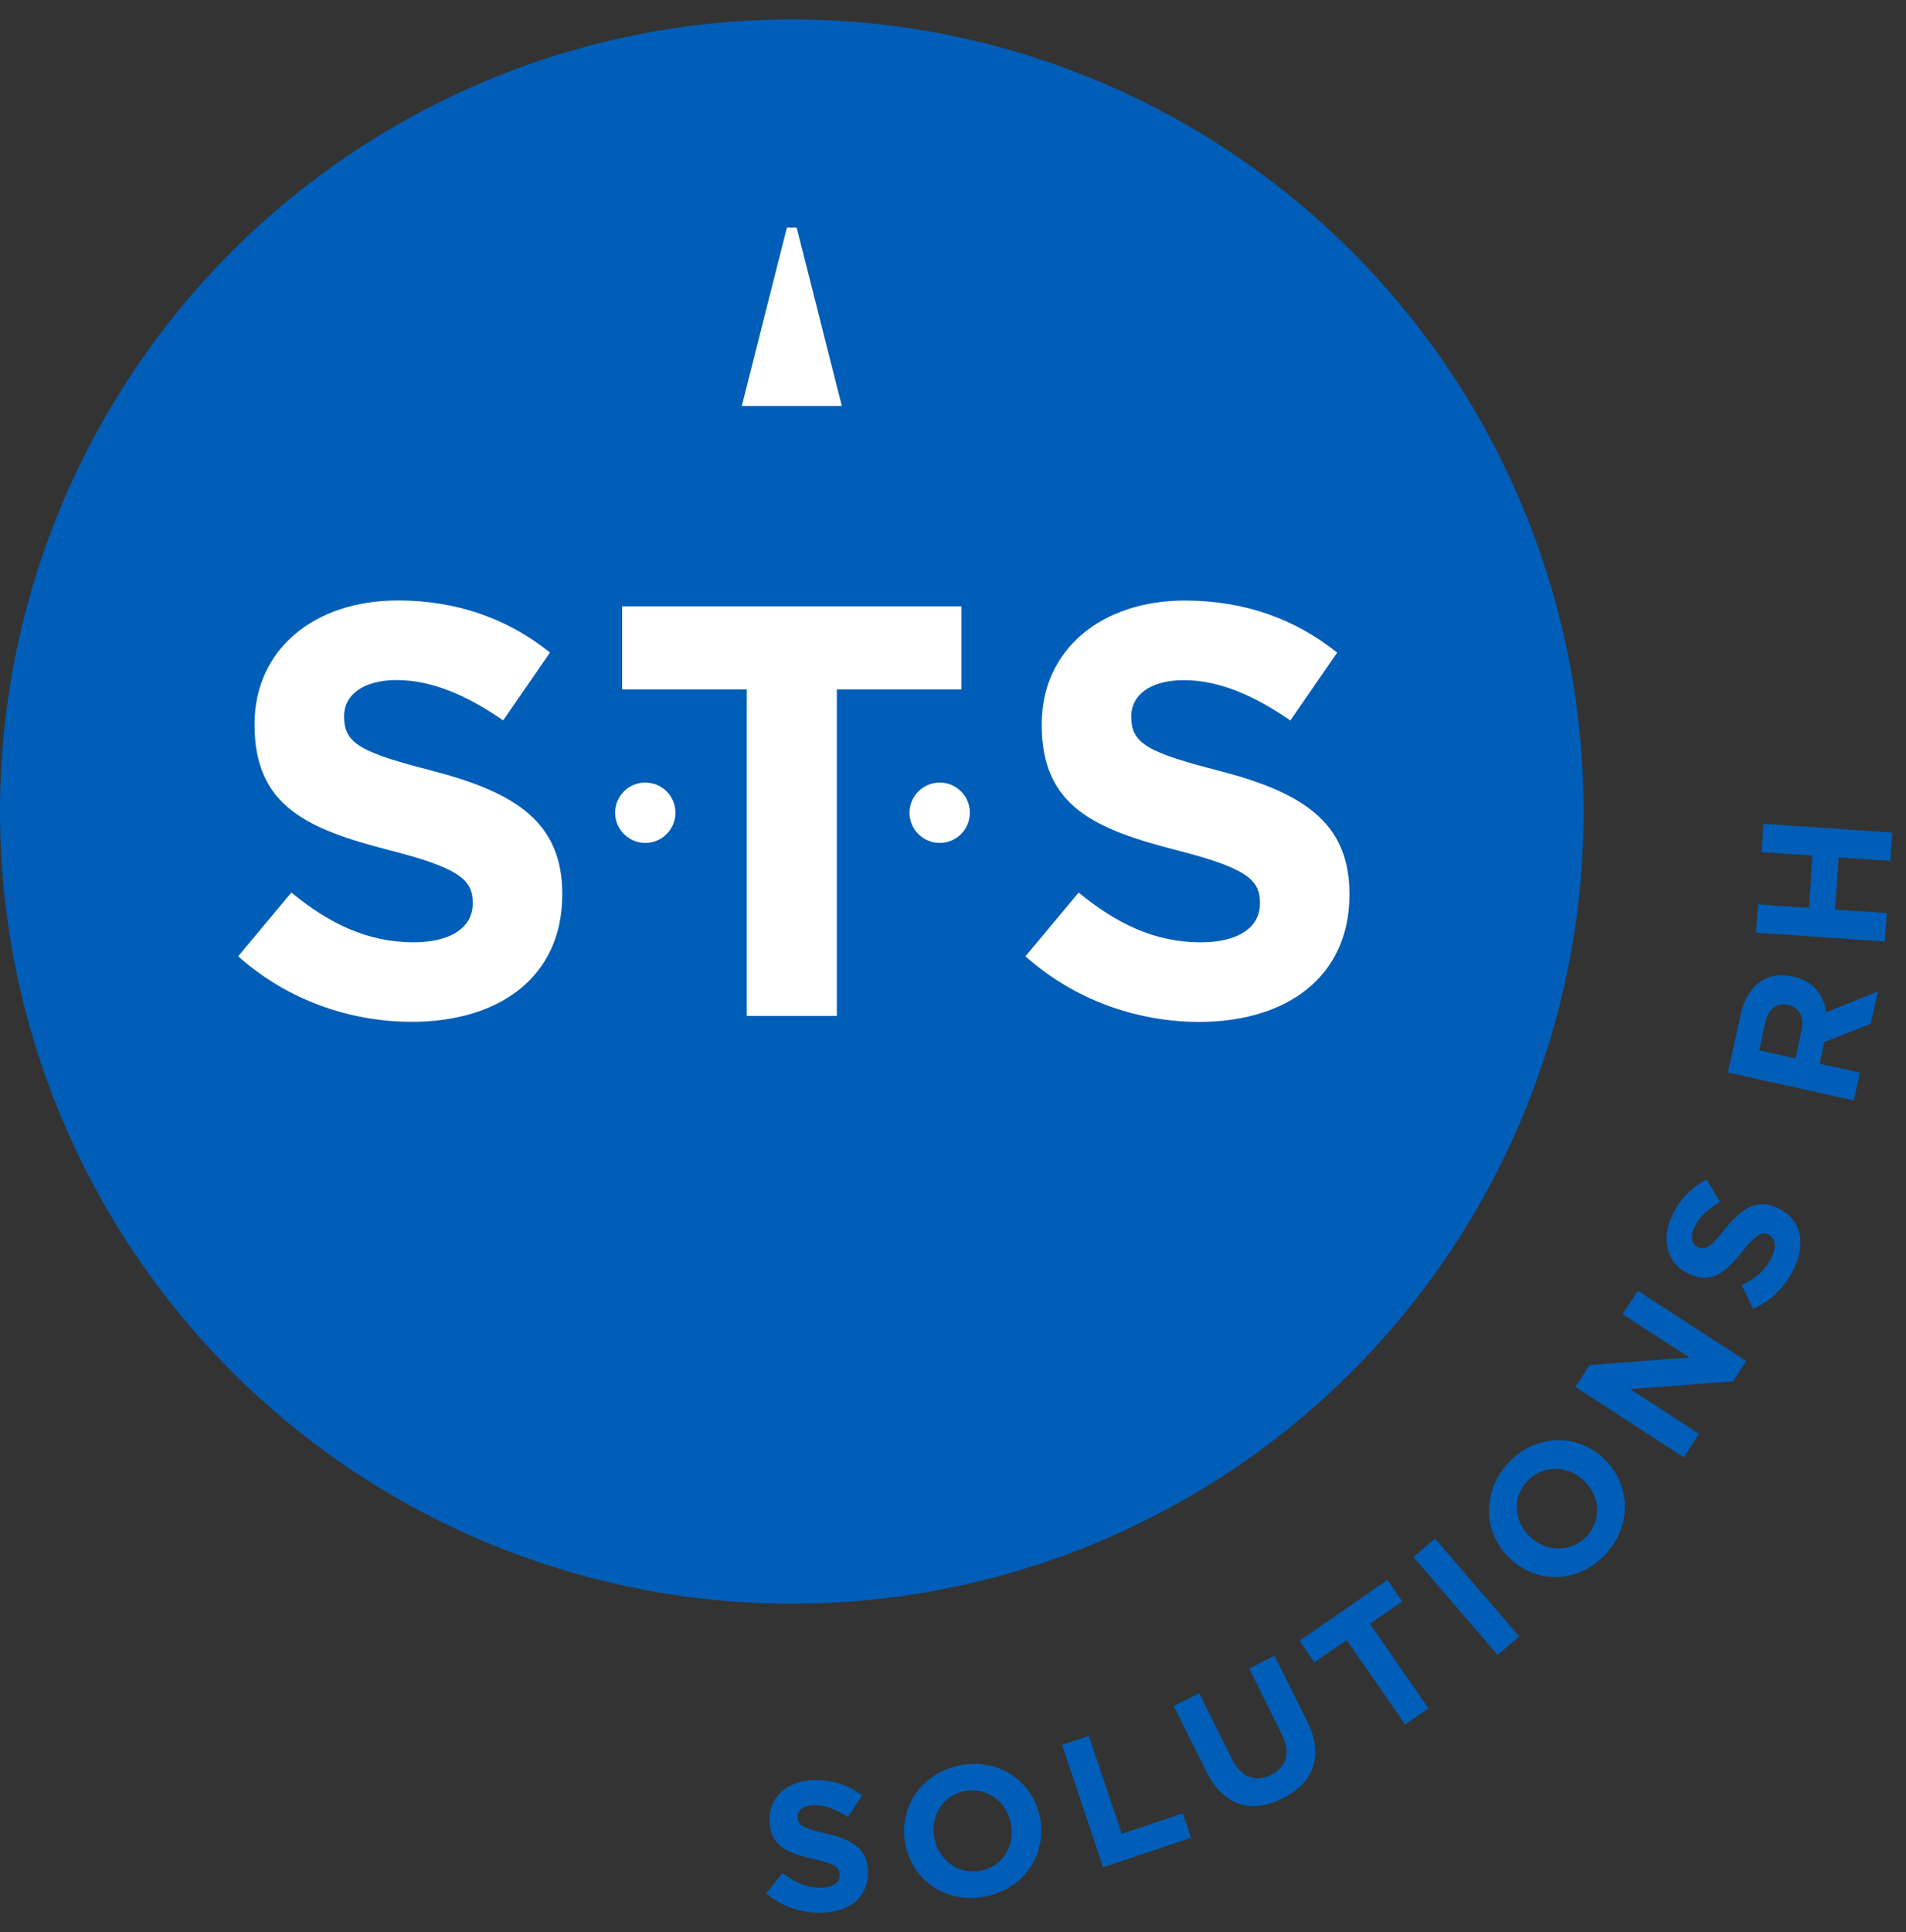 <svg width="75" height="76" viewBox="0 0 75 76" fill="none" xmlns="http://www.w3.org/2000/svg">
<rect x="0" y="0" width="75" height="76" fill="#333333" stroke="none"/>
<g id="logo-stsweb">
<circle id="Ellipse 1" cx="31.157" cy="31.921" r="31.157" fill="#005EB8"/>
<g id="Groupe 2">
<g id="Groupe 1">
<path id="Trac&#195;&#169; 1" d="M9.372 37.612L11.466 35.105C12.916 36.302 14.437 37.062 16.275 37.062C17.725 37.062 18.601 36.488 18.601 35.542V35.497C18.601 34.6 18.047 34.138 15.354 33.448C12.111 32.618 10.017 31.718 10.017 28.52V28.474C10.017 25.55 12.363 23.617 15.655 23.617C18.002 23.617 20.005 24.352 21.641 25.666L19.799 28.334C18.373 27.343 16.969 26.748 15.61 26.748C14.251 26.748 13.54 27.368 13.54 28.152V28.198C13.54 29.256 14.23 29.602 17.014 30.317C20.282 31.168 22.124 32.341 22.124 35.15V35.196C22.124 38.393 19.683 40.19 16.209 40.19C13.768 40.19 11.305 39.339 9.372 37.612Z" fill="white"/>
<path id="Trac&#195;&#169; 2" d="M29.385 27.116H24.481V23.848H37.833V27.116H32.929V39.959H29.385V27.116Z" fill="white"/>
<path id="Trac&#195;&#169; 3" d="M40.351 37.613L42.445 35.105C43.895 36.303 45.415 37.063 47.254 37.063C48.704 37.063 49.579 36.488 49.579 35.543V35.497C49.579 34.6 49.026 34.138 46.333 33.448C43.086 32.618 40.992 31.722 40.992 28.524V28.478C40.992 25.554 43.338 23.621 46.63 23.621C48.977 23.621 50.98 24.356 52.616 25.669L50.774 28.338C49.348 27.347 47.944 26.752 46.585 26.752C45.226 26.752 44.515 27.372 44.515 28.156V28.202C44.515 29.259 45.205 29.606 47.989 30.321C51.257 31.172 53.099 32.345 53.099 35.154V35.199C53.099 38.397 50.658 40.194 47.184 40.194C44.746 40.19 42.284 39.339 40.351 37.613Z" fill="white"/>
</g>
<path id="Trac&#195;&#169; 4" d="M29.189 15.968L30.964 8.953H31.349L33.125 15.968H29.189Z" fill="white"/>
<circle id="Ellipse 2" cx="25.392" cy="31.967" r="1.187" fill="white"/>
<circle id="Ellipse 3" cx="36.977" cy="31.967" r="1.187" fill="white"/>
</g>
<g id="Groupe 3">
<path id="Trac&#195;&#169; 5" d="M30.148 74.475L30.789 73.669C31.255 74.033 31.742 74.261 32.32 74.247C32.779 74.237 33.048 74.047 33.041 73.75V73.736C33.034 73.452 32.856 73.312 32.001 73.116C30.971 72.881 30.306 72.611 30.282 71.606V71.592C30.257 70.671 30.982 70.044 32.022 70.016C32.761 69.999 33.399 70.216 33.924 70.615L33.364 71.47C32.905 71.168 32.46 70.99 32.029 71C31.602 71.011 31.381 71.21 31.388 71.459V71.473C31.395 71.806 31.616 71.911 32.502 72.114C33.539 72.356 34.127 72.713 34.152 73.599V73.613C34.176 74.622 33.42 75.207 32.327 75.235C31.556 75.252 30.772 75.004 30.148 74.475Z" fill="#005EB8"/>
<path id="Trac&#195;&#169; 6" d="M35.619 72.5L35.616 72.486C35.364 71.064 36.281 69.701 37.826 69.428C39.37 69.155 40.68 70.111 40.929 71.533L40.932 71.547C41.184 72.969 40.267 74.331 38.722 74.605C37.181 74.878 35.871 73.921 35.619 72.5ZM39.783 71.764L39.78 71.75C39.629 70.892 38.873 70.29 37.987 70.444C37.101 70.601 36.61 71.407 36.761 72.265L36.764 72.279C36.915 73.137 37.672 73.739 38.558 73.585C39.444 73.431 39.938 72.622 39.783 71.764Z" fill="#005EB8"/>
<path id="Trac&#195;&#169; 7" d="M41.79 68.633L42.848 68.276L44.14 72.129L46.543 71.323L46.865 72.286L43.405 73.445L41.79 68.633Z" fill="#005EB8"/>
<path id="Trac&#195;&#169; 8" d="M47.481 69.698L46.185 67.099L47.187 66.602L48.469 69.176C48.837 69.915 49.397 70.115 50.01 69.81C50.62 69.505 50.805 68.952 50.448 68.231L49.152 65.625L50.154 65.127L51.432 67.695C52.119 69.071 51.681 70.132 50.458 70.742C49.236 71.351 48.147 71.036 47.481 69.698Z" fill="#005EB8"/>
<path id="Trac&#195;&#169; 9" d="M52.991 64.507L51.72 65.386L51.135 64.539L54.592 62.143L55.176 62.987L53.905 63.866L56.21 67.194L55.292 67.827L52.991 64.507Z" fill="#005EB8"/>
<path id="Trac&#195;&#169; 10" d="M55.618 61.243L56.466 60.514L59.779 64.363L58.931 65.092L55.618 61.243Z" fill="#005EB8"/>
<path id="Trac&#195;&#169; 11" d="M59.456 61.341L59.445 61.33C58.381 60.356 58.276 58.721 59.33 57.562C60.384 56.406 62.006 56.36 63.07 57.334L63.081 57.344C64.145 58.318 64.254 59.954 63.196 61.113C62.142 62.272 60.521 62.314 59.456 61.341ZM62.307 58.22L62.296 58.21C61.655 57.625 60.689 57.607 60.083 58.269C59.477 58.935 59.582 59.873 60.223 60.458L60.233 60.469C60.878 61.053 61.841 61.071 62.447 60.409C63.053 59.744 62.948 58.805 62.307 58.22Z" fill="#005EB8"/>
<path id="Trac&#195;&#169; 12" d="M61.992 54.553L62.553 53.688L66.472 53.394L63.848 51.692L64.447 50.767L68.71 53.534L68.191 54.333L64.143 54.637L66.853 56.395L66.255 57.32L61.992 54.553Z" fill="#005EB8"/>
<path id="Trac&#195;&#169; 13" d="M68.979 51.478L68.534 50.55C69.067 50.291 69.484 49.954 69.725 49.426C69.914 49.009 69.865 48.683 69.592 48.56L69.578 48.553C69.322 48.438 69.116 48.536 68.566 49.215C67.904 50.038 67.372 50.522 66.454 50.102L66.44 50.094C65.603 49.713 65.354 48.785 65.785 47.843C66.093 47.17 66.566 46.694 67.154 46.396L67.68 47.275C67.21 47.555 66.853 47.877 66.675 48.27C66.496 48.658 66.58 48.946 66.804 49.047L66.818 49.054C67.123 49.194 67.312 49.04 67.879 48.336C68.552 47.51 69.13 47.135 69.935 47.506L69.949 47.513C70.867 47.934 71.063 48.869 70.608 49.863C70.296 50.553 69.729 51.149 68.979 51.478Z" fill="#005EB8"/>
<path id="Trac&#195;&#169; 14" d="M67.991 42.183L68.492 39.917C68.632 39.286 68.916 38.838 69.315 38.582C69.651 38.369 70.075 38.306 70.541 38.407L70.555 38.411C71.357 38.586 71.763 39.132 71.858 39.815L73.896 38.996L73.612 40.271L71.791 40.981L71.602 41.84L73.189 42.19L72.947 43.283L67.991 42.183ZM70.888 40.523C71.007 39.99 70.79 39.623 70.373 39.532L70.359 39.528C69.889 39.426 69.578 39.696 69.462 40.228L69.224 41.314L70.65 41.63L70.888 40.523Z" fill="#005EB8"/>
<path id="Trac&#195;&#169; 15" d="M69.099 36.684L69.176 35.571L71.179 35.707L71.319 33.651L69.316 33.515L69.393 32.401L74.461 32.748L74.384 33.861L72.349 33.721L72.209 35.777L74.244 35.917L74.167 37.031L69.099 36.684Z" fill="#005EB8"/>
</g>
</g>
</svg>
